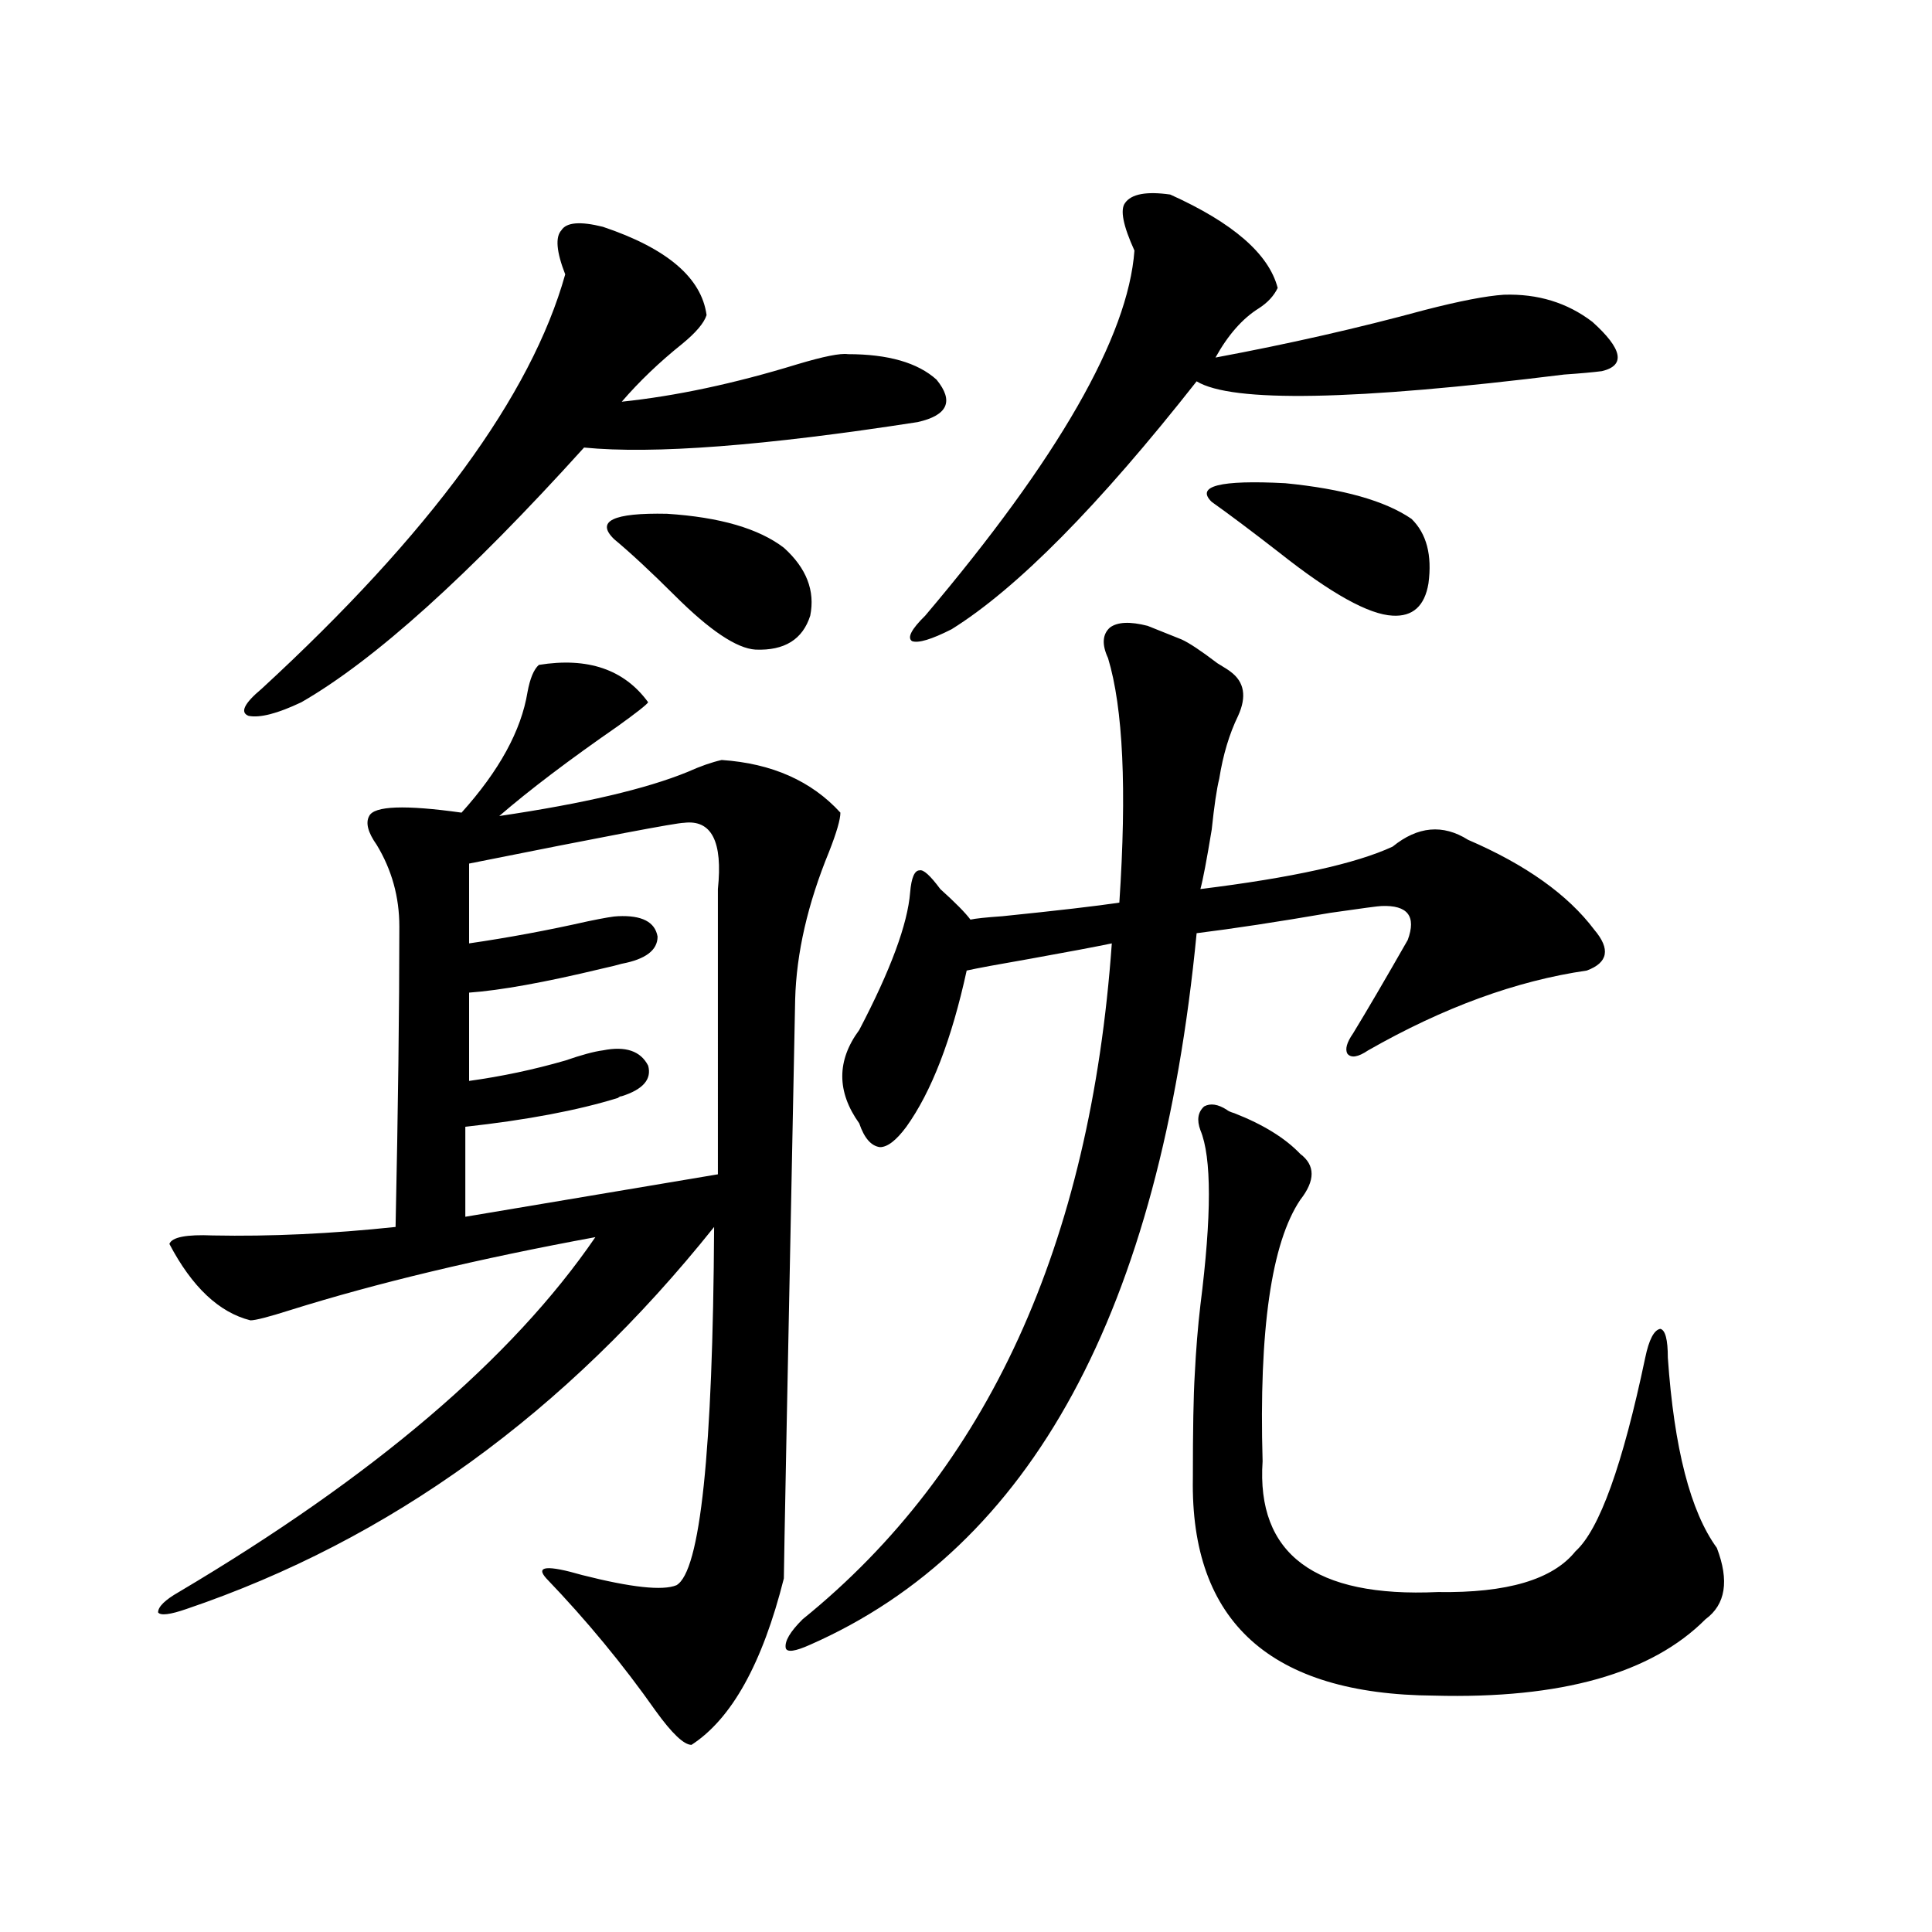 <?xml version="1.0" encoding="utf-8"?>
<!-- Generator: Adobe Illustrator 16.0.0, SVG Export Plug-In . SVG Version: 6.00 Build 0)  -->
<!DOCTYPE svg PUBLIC "-//W3C//DTD SVG 1.1//EN" "http://www.w3.org/Graphics/SVG/1.1/DTD/svg11.dtd">
<svg version="1.1" id="图层_1" xmlns="http://www.w3.org/2000/svg" xmlns:xlink="http://www.w3.org/1999/xlink" x="0px" y="0px"
	 width="1000px" height="1000px" viewBox="0 0 1000 1000" enable-background="new 0 0 1000 1000" xml:space="preserve">
<path d="M278.896,344.152c25.365-4.093,44.222,2.349,56.584,19.336c-0.655,1.181-5.854,5.273-15.609,12.305
	c-25.365,17.578-45.853,33.11-61.462,46.582c43.566-6.44,76.096-14.063,97.559-22.852c6.494-2.925,12.348-4.972,17.561-6.152
	c26.006,1.758,46.493,10.849,61.462,27.246c0,3.516-1.951,10.259-5.854,20.215c-11.066,26.958-16.92,52.446-17.561,76.465
	c-3.902,193.95-5.854,293.856-5.854,299.707c-11.066,43.945-26.996,72.647-47.804,86.133c-3.902,0-10.091-5.864-18.536-17.578
	c-16.92-24.032-35.776-46.884-56.584-68.555c-5.854-6.44,0.32-7.031,18.536-1.758c25.365,6.44,41.615,8.198,48.779,5.273
	c12.348-7.031,18.856-68.843,19.512-185.449c-76.751,96.103-167.801,162.021-273.164,197.754c-8.46,2.925-13.338,3.516-14.634,1.758
	c0-2.938,3.567-6.454,10.731-10.547c100.806-59.766,172.679-120.987,215.604-183.691c-60.486,11.138-113.168,23.73-158.045,37.793
	c-11.066,3.516-17.896,5.273-20.487,5.273c-16.265-4.093-30.243-17.276-41.95-39.551c1.296-3.516,8.78-4.972,22.438-4.395
	c29.908,0.591,61.462-0.879,94.632-4.395c1.296-60.933,1.951-112.788,1.951-155.566c0-15.229-3.902-29.292-11.707-42.188
	c-4.558-6.44-5.854-11.426-3.902-14.941c2.592-5.273,18.536-5.851,47.804-1.758c19.512-21.671,30.884-42.476,34.146-62.402
	C274.338,351.184,276.289,346.501,278.896,344.152z M312.065,117.395c33.17,11.138,51.051,26.367,53.657,45.703
	c-1.311,4.106-5.533,9.091-12.683,14.941c-11.707,9.38-22.118,19.336-31.219,29.883c27.957-2.925,58.2-9.366,90.729-19.336
	c13.658-4.093,22.438-5.851,26.341-5.273c20.808,0,36.097,4.395,45.853,13.184c9.101,11.138,5.854,18.457-9.756,21.973
	c-79.357,12.305-136.917,16.699-172.679,13.184c-59.846,66.22-108.625,110.165-146.338,131.836
	c-12.362,5.864-21.463,8.212-27.316,7.031c-4.558-1.758-2.286-6.44,6.829-14.063c87.147-80.269,139.509-151.749,157.069-214.453
	c-4.558-11.714-5.213-19.336-1.951-22.852C293.194,115.06,300.358,114.47,312.065,117.395z M354.016,425.891
	c-3.902,0-40.975,7.031-111.217,21.094v41.309c20.152-2.925,40.64-6.729,61.462-11.426c8.445-1.758,13.658-2.637,15.609-2.637
	c12.348-0.577,19.177,2.938,20.487,10.547c0,7.031-6.188,11.728-18.536,14.063c-1.951,0.591-5.533,1.47-10.731,2.637
	c-29.268,7.031-52.041,11.138-68.291,12.305v45.703c16.905-2.335,33.49-5.851,49.755-10.547c8.445-2.925,14.954-4.683,19.512-5.273
	c11.707-2.335,19.512,0.302,23.414,7.91c1.951,7.031-2.606,12.305-13.658,15.82c-0.655,0-1.311,0.302-1.951,0.879
	c-20.822,6.454-47.163,11.426-79.022,14.941v46.582l130.729-21.973V460.168C374.168,435.559,368.314,424.133,354.016,425.891z
	 M317.919,279.113c-9.756-9.366-0.655-13.761,27.316-13.184c27.316,1.758,47.469,7.622,60.486,17.578
	c11.707,10.547,16.25,22.274,13.658,35.156c-3.902,12.305-13.338,18.169-28.292,17.578c-9.756-0.577-23.749-9.956-41.95-28.125
	C336.775,295.813,326.364,286.145,317.919,279.113z M611.57,330.969c3.902,1.758,10.076,5.864,18.536,12.305
	c3.902,2.349,6.174,3.817,6.829,4.395c7.149,5.273,8.445,12.896,3.902,22.852c-4.558,9.38-7.805,20.215-9.756,32.52
	c-1.311,5.273-2.606,14.063-3.902,26.367c-2.606,15.82-4.558,26.079-5.854,30.762c47.469-5.851,80.639-13.184,99.51-21.973
	c13.003-10.547,26.006-11.714,39.023-3.516c29.908,12.896,51.706,28.427,65.364,46.582c8.445,9.97,7.149,17.001-3.902,21.094
	c-36.432,5.273-74.145,19.048-113.168,41.309c-5.213,3.516-8.78,4.106-10.731,1.758c-1.311-2.335-0.335-5.851,2.927-10.547
	c7.149-11.714,16.585-27.823,28.292-48.34c4.543-12.305,0-18.155-13.658-17.578c-1.311,0-10.091,1.181-26.341,3.516
	c-27.316,4.696-50.41,8.212-69.267,10.547c-18.871,195.117-85.531,317.876-199.995,368.262c-7.805,3.516-12.042,4.093-12.683,1.758
	c-0.655-3.516,2.271-8.501,8.78-14.941c95.607-77.344,148.93-193.937,159.996-349.805c-8.46,1.758-22.438,4.395-41.95,7.91
	c-16.92,2.938-27.972,4.985-33.17,6.152c-7.805,35.747-18.216,62.704-31.219,80.859c-5.213,7.031-9.756,10.547-13.658,10.547
	c-4.558-0.577-8.14-4.683-10.731-12.305c-11.707-16.397-11.707-32.52,0-48.34c16.25-31.05,25.03-54.78,26.341-71.191
	c0.641-7.608,2.271-11.426,4.878-11.426c1.951-0.577,5.519,2.637,10.731,9.668c7.805,7.031,13.003,12.305,15.609,15.82
	c2.592-0.577,8.125-1.167,16.585-1.758c28.612-2.925,48.779-5.273,60.486-7.031c3.902-58.585,1.951-100.772-5.854-126.563
	c-3.262-7.031-2.927-12.305,0.976-15.82c3.902-2.925,10.396-3.214,19.512-0.879L611.57,330.969z M605.717,100.695
	c32.515,14.653,51.051,30.762,55.608,48.34c-1.951,4.106-5.213,7.622-9.756,10.547c-8.46,5.273-15.944,13.774-22.438,25.488
	c37.713-7.031,73.81-15.229,108.29-24.609c18.201-4.683,31.859-7.319,40.975-7.91c17.561-0.577,32.835,4.106,45.853,14.063
	c15.609,14.063,17.226,22.563,4.878,25.488c-4.558,0.591-11.066,1.181-19.512,1.758c-108.625,13.485-172.038,14.653-190.239,3.516
	c-50.73,64.462-93.016,107.227-126.826,128.32c-10.411,5.273-17.24,7.333-20.487,6.152c-2.606-1.758-0.335-6.152,6.829-13.184
	c68.932-81.437,105.028-144.429,108.29-188.965c-5.854-12.882-7.484-21.094-4.878-24.609
	C585.55,100.407,593.354,98.938,605.717,100.695z M634.984,574.426c0.641,0.591,1.951,1.181,3.902,1.758
	c14.954,5.864,26.341,12.896,34.146,21.094c7.805,5.864,7.805,13.774,0,23.73c-14.969,22.274-21.463,67.388-19.512,135.352
	c-3.262,48.052,26.981,70.601,90.729,67.676c35.762,0.577,59.511-6.454,71.218-21.094c12.348-11.124,24.39-44.522,36.097-100.195
	c1.951-9.366,4.543-14.351,7.805-14.941c2.592,0.591,3.902,5.575,3.902,14.941c3.247,46.884,11.707,79.692,25.365,98.438
	c6.494,16.987,4.543,29.292-5.854,36.914c-27.972,28.125-74.8,41.309-140.484,39.551c-84.556-0.591-126.186-38.095-124.875-112.5
	c0-25.187,0.32-43.066,0.976-53.613c0.641-12.882,1.616-24.897,2.927-36.035c5.854-46.28,5.854-76.465,0-90.527
	c-1.951-5.273-1.311-9.366,1.951-12.305C626.524,570.91,630.427,571.501,634.984,574.426z M627.18,259.777
	c-8.46-8.198,4.223-11.426,38.048-9.668c29.908,2.938,51.706,9.091,65.364,18.457c7.805,7.622,10.731,18.759,8.78,33.398
	c-1.951,11.728-8.14,17.29-18.536,16.699c-12.362-0.577-31.874-11.426-58.535-32.52C647.987,275.021,636.28,266.231,627.18,259.777z
	"/>
</svg>
